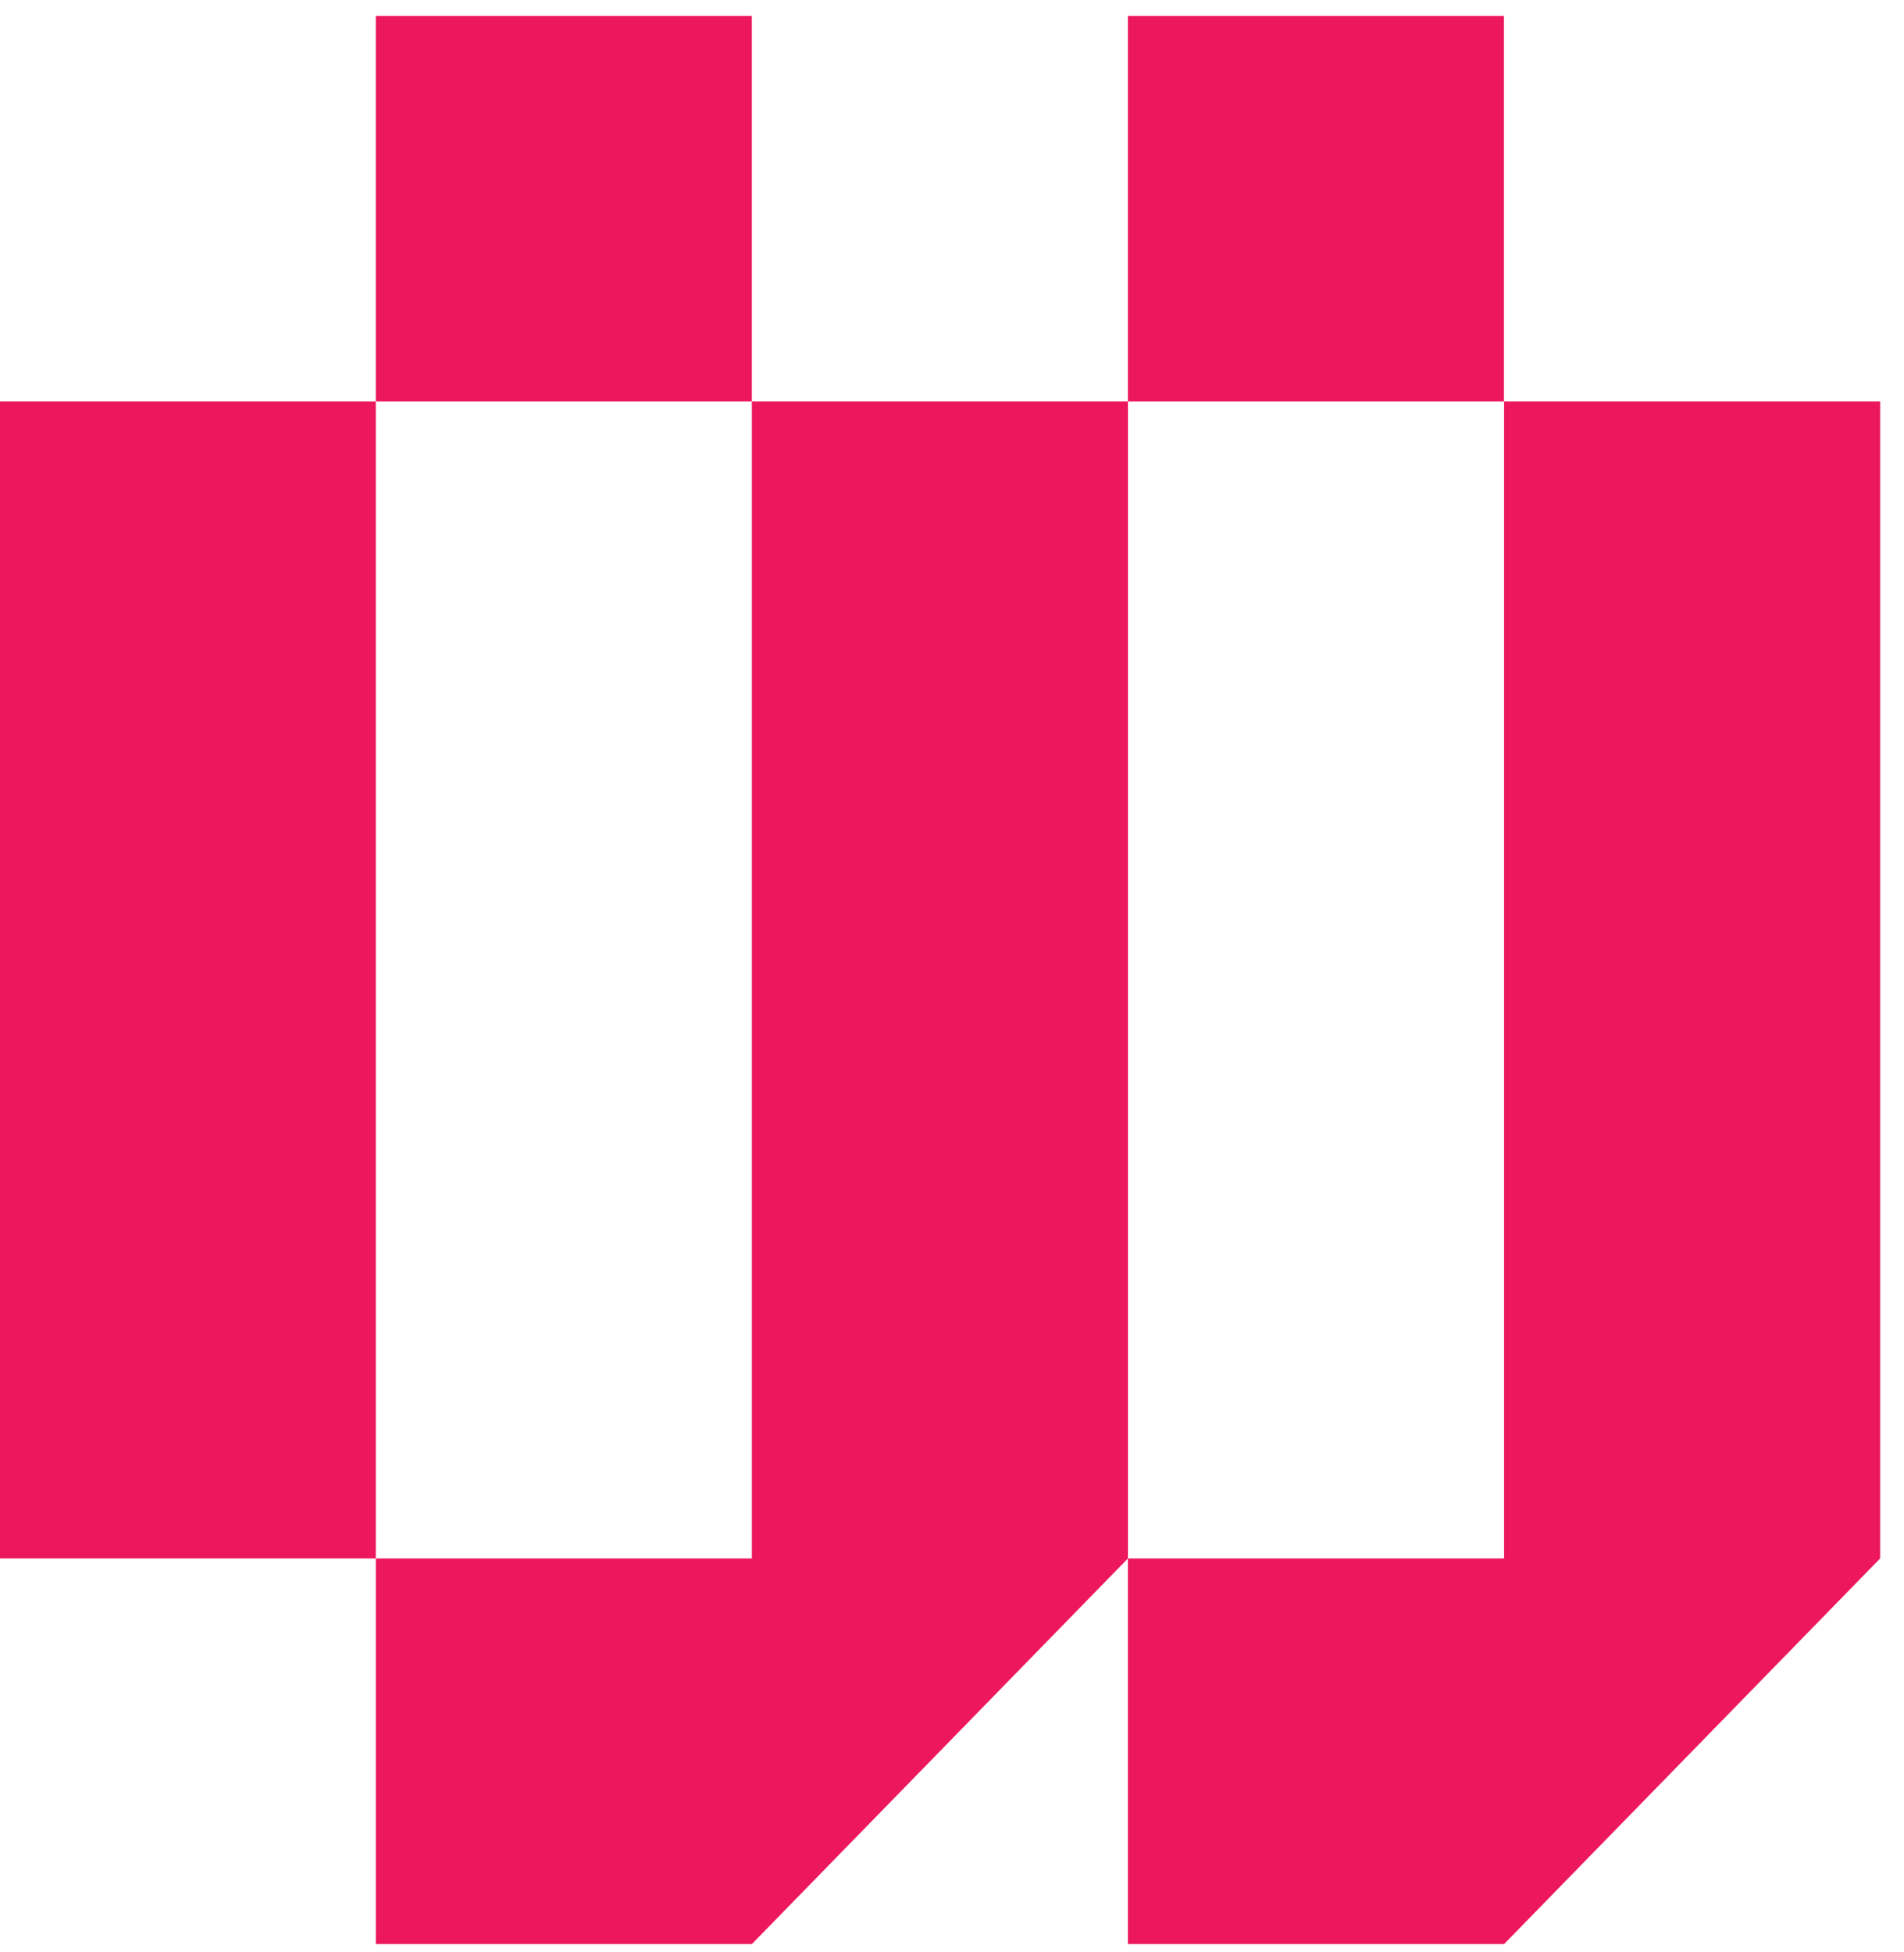 <svg width="79" height="81" viewBox="0 0 79 81" fill="none" xmlns="http://www.w3.org/2000/svg">
<path d="M31.196 0.661H15.593V16.66H31.196V0.661Z" fill="#EC185B"/>
<path d="M15.593 32.659V16.66H-0.01V32.659V48.658V64.662H15.593V48.658V32.659Z" fill="#EC185B"/>
<path d="M46.8 32.659V16.66H31.197V32.659V48.658V64.662H15.594V80.662H31.197L46.8 64.662V48.658V32.659Z" fill="#EC185B"/>
<path d="M62.407 16.66V32.659V48.658V64.662H46.799V80.662H62.407L78.01 64.662V48.658V32.659V16.66H62.407Z" fill="#EC185B"/>
<path d="M62.402 0.661H46.799V16.66H62.402V0.661Z" fill="#EC185B"/>
</svg>
